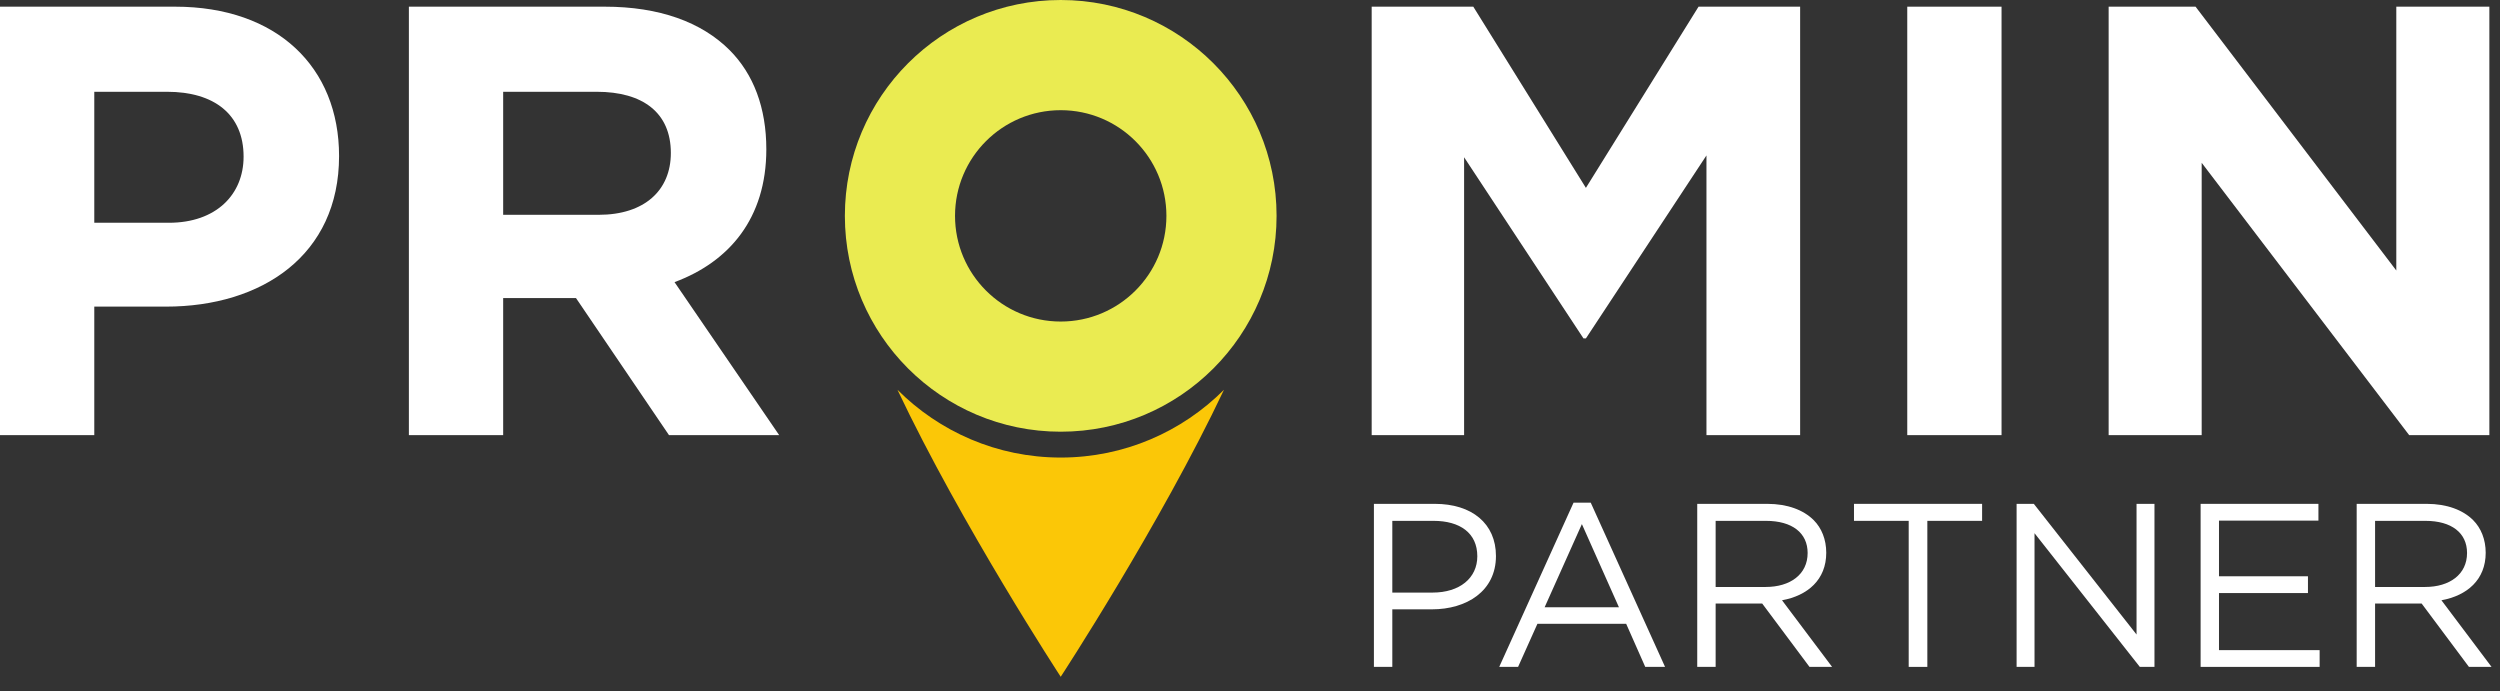 <?xml version="1.0" encoding="UTF-8"?> <svg xmlns="http://www.w3.org/2000/svg" width="94" height="26" viewBox="0 0 94 26" fill="none"><rect x="0" y="0" width="94" height="26" fill="#333333" stroke="none"/><path d="M53.866 22.281C54.882 22.281 55.547 21.738 55.547 20.915C55.547 20.039 54.891 19.584 53.901 19.584H52.351V22.281H53.866ZM51.659 18.945H53.953C55.337 18.945 56.248 19.681 56.248 20.906C56.248 22.228 55.145 22.911 53.84 22.911H52.351V25.075H51.659V18.945Z" fill="white"></path><path d="M60.872 22.833L59.479 19.706L58.078 22.833H60.872ZM59.165 18.901H59.812L62.606 25.075H61.861L61.144 23.455H57.807L57.08 25.075H56.371L59.165 18.901Z" fill="white"></path><path d="M66.39 22.07C67.31 22.07 67.967 21.598 67.967 20.793C67.967 20.039 67.389 19.584 66.399 19.584H64.508V22.07H66.39ZM63.816 18.945H66.452C67.205 18.945 67.809 19.172 68.195 19.557C68.492 19.855 68.667 20.284 68.667 20.784C68.667 21.799 67.967 22.395 67.004 22.57L68.887 25.075H68.037L66.259 22.693H64.508V25.075H63.816V18.945Z" fill="white"></path><path d="M71.767 19.584H69.71V18.945H74.527V19.584H72.468V25.075H71.767V19.584Z" fill="white"></path><path d="M75.824 18.945H76.472L80.334 23.858V18.945H81.008V25.075H80.457L76.498 20.048V25.075H75.824V18.945Z" fill="white"></path><path d="M82.743 18.945H87.173V19.575H83.434V21.668H86.779V22.299H83.434V24.445H87.218V25.075H82.743V18.945Z" fill="white"></path><path d="M91.185 22.07C92.105 22.07 92.761 21.598 92.761 20.793C92.761 20.039 92.183 19.584 91.194 19.584H89.303V22.07H91.185ZM88.611 18.945H91.247C92 18.945 92.604 19.172 92.99 19.557C93.287 19.855 93.462 20.284 93.462 20.784C93.462 21.799 92.761 22.395 91.798 22.57L93.682 25.075H92.832L91.054 22.693H89.303V25.075H88.611V18.945Z" fill="white"></path><path d="M6.351 8.376C8.124 8.376 9.159 7.317 9.159 5.89C9.159 4.303 8.055 3.451 6.283 3.451H3.545V8.376H6.351ZM0 0.251H6.582C10.425 0.251 12.749 2.531 12.749 5.867C12.749 9.595 9.85 11.529 6.237 11.529H3.545V16.361H0V0.251Z" fill="white"></path><path d="M22.509 8.077C24.234 8.077 25.224 7.156 25.224 5.752C25.224 4.233 24.165 3.451 22.439 3.451H18.919V8.077H22.509ZM15.374 0.251H22.738C24.787 0.251 26.375 0.827 27.434 1.885C28.331 2.784 28.814 4.049 28.814 5.614C28.814 8.215 27.411 9.849 25.362 10.608L29.297 16.361H25.154L21.657 11.207H18.919V16.361H15.374V0.251Z" fill="white"></path><path d="M51.575 0.251H55.396L59.63 7.064L63.865 0.251H67.685V16.361H64.163V5.844L59.63 12.725H59.539L55.05 5.913V16.361H51.575V0.251Z" fill="white"></path><path d="M71.713 0.251H75.258V16.361H71.713V0.251Z" fill="white"></path><path d="M79.285 0.251H82.553L90.101 10.171V0.251H93.6V16.361H90.585L82.783 6.121V16.361H79.285V0.251Z" fill="white"></path><path d="M39.883 17.204C37.488 17.204 35.317 16.229 33.744 14.655C36.147 19.731 39.883 25.447 39.883 25.447C39.883 25.447 43.62 19.731 46.022 14.655C44.45 16.229 42.278 17.204 39.883 17.204Z" fill="#FBC707"></path><path d="M39.883 12.09C37.689 12.09 35.909 10.311 35.909 8.116C35.909 5.922 37.689 4.143 39.883 4.143C42.078 4.143 43.857 5.922 43.857 8.116C43.857 10.311 42.078 12.09 39.883 12.09ZM39.883 6.67572e-05C35.401 6.67572e-05 31.767 3.634 31.767 8.116C31.767 12.599 35.401 16.232 39.883 16.232C44.366 16.232 47.999 12.599 47.999 8.116C47.999 3.634 44.366 6.67572e-05 39.883 6.67572e-05Z" fill="#EAEB51"></path></svg> 